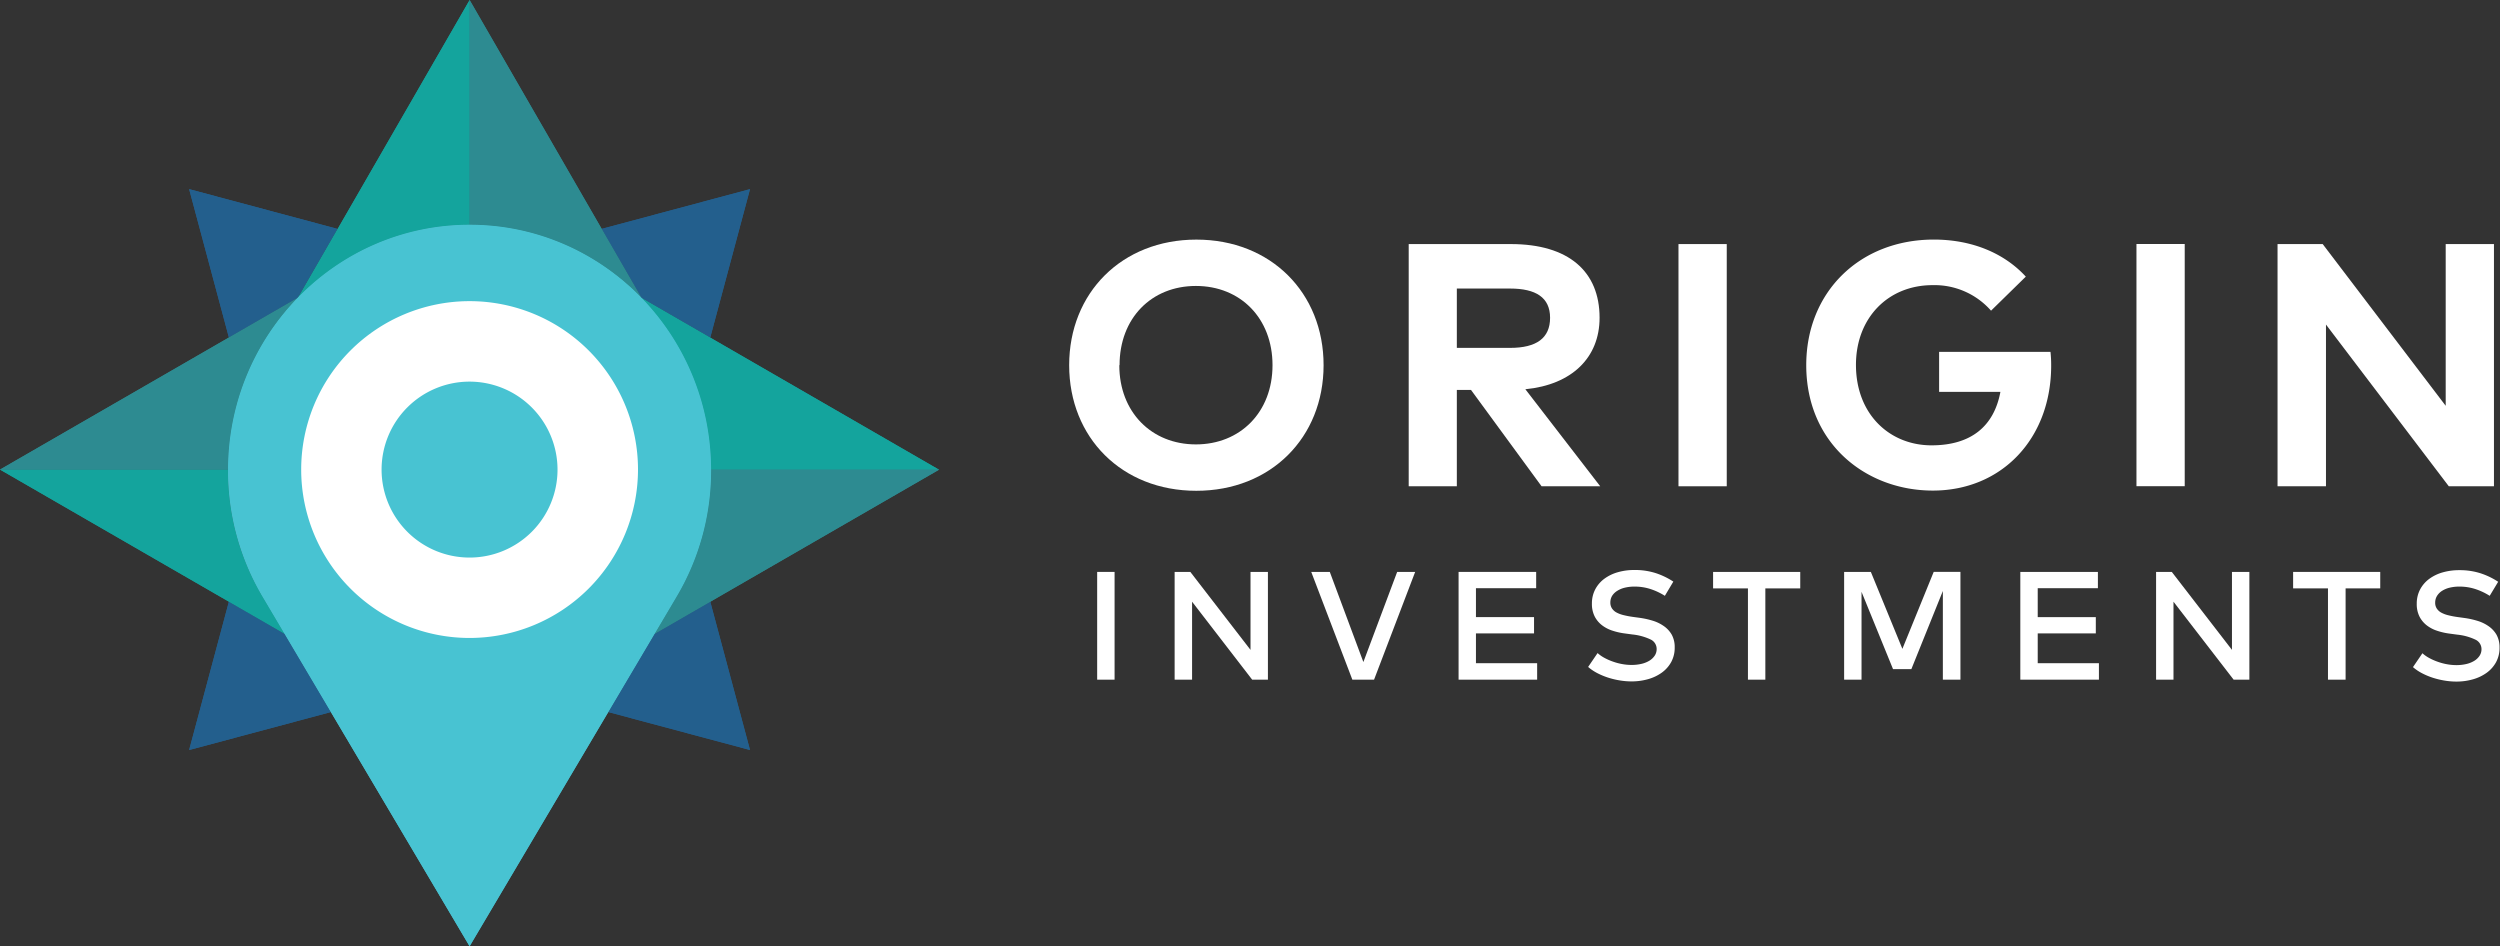<svg id="Layer_1" data-name="Layer 1" xmlns="http://www.w3.org/2000/svg" viewBox="0 0 587.42 222.34"><rect x="0" y="0" width="587.42" height="222.34" fill="#333333" stroke="none"/><defs><style>.cls-1{fill:#235f8d;}.cls-2{fill:#14a49d;}.cls-3{fill:#2d8b91;}.cls-4{fill:#fff;}.cls-5{fill:#48c3d2;}</style></defs><title>Origin_Logo_FullColor_Reverse</title><polygon class="cls-1" points="79.29 53.78 44.44 44.44 53.78 79.29 69.95 69.96 79.29 53.78"/><polygon class="cls-1" points="166.89 79.29 176.23 44.44 141.38 53.78 150.72 69.96 166.89 79.29"/><polygon class="cls-1" points="166.89 141.38 153.8 148.94 142.93 167.31 176.23 176.23 166.89 141.38"/><polygon class="cls-1" points="53.78 141.38 44.44 176.23 77.75 167.31 66.88 148.94 53.78 141.38"/><path class="cls-2" d="M61.83,140.42a57.79,57.79,0,0,1-5-10.58,58.41,58.41,0,0,1-3.28-19.37s0-.1,0-0.14H0l66.88,38.6Z"/><path class="cls-3" d="M0,110.34H53.6A58,58,0,0,1,69.92,70l0,0Z"/><path class="cls-2" d="M70,70l0,0A56.72,56.72,0,0,1,90,56.65a55.77,55.77,0,0,1,20.36-3.84V0Z"/><path class="cls-3" d="M110.34,0V52.81a55.77,55.77,0,0,1,20.36,3.84,56.72,56.72,0,0,1,20,13.29l0,0Z"/><path class="cls-2" d="M150.72,70l0,0.05a58,58,0,0,1,16.32,40.32h53.6Z"/><path class="cls-3" d="M167.08,110.34s0,0.1,0,.14a58.42,58.42,0,0,1-3.28,19.37,57.78,57.78,0,0,1-5,10.57l-5,8.52,66.88-38.6h-53.6Z"/><path class="cls-4" d="M311,85.81c0,17-12.4,29.51-29.91,29.51s-29.87-12.52-29.87-29.51S263.59,56.3,281.11,56.3,311,68.82,311,85.81Zm-48,0c0,11.05,7.6,18.61,18,18.61s18-7.56,18-18.61-7.56-18.62-18-18.62S263.06,74.75,263.06,85.81Z"/><path class="cls-4" d="M355,57.35c13.57,0,20.85,6.42,20.85,17.32,0,9.35-6.5,15.73-17.44,16.79L376,114.26H362.22L345.64,91.62h-3.33v22.64H331V57.35H355ZM342.31,67.8V81.74h12.52c6.18,0,9.39-2.28,9.39-7.07s-3.37-6.87-9.39-6.87H342.31Z"/><path class="cls-4" d="M405.73,114.26H394.39V57.35h11.34v56.9Z"/><path class="cls-4" d="M476,65l-8.17,8a17.69,17.69,0,0,0-13.74-6c-10.4,0-18,7.64-18,18.74,0,11.62,7.93,18.9,17.76,18.9,9.27,0,14.67-4.47,16.18-12.56H455.63V82.68H481.8a28.8,28.8,0,0,1,.16,3.21c0,17.23-11.67,29.38-27.8,29.38-15.77,0-29.75-11.1-29.75-29.47,0-17.19,12.56-29.51,30-29.51C463.47,56.3,471,59.55,476,65Z"/><path class="cls-4" d="M513.38,114.24H502V57.33h11.34v56.9Z"/><path class="cls-4" d="M586,114.26H575.39l-28.86-38,0,38H535.15V57.35h10.61l28.9,38v-38H586v56.9Z"/><path class="cls-5" d="M158.84,140.42a58.09,58.09,0,0,0,8.24-29.94c0-31.85-25.41-57.67-56.74-57.67S53.59,78.63,53.59,110.48a58.08,58.08,0,0,0,8.24,29.94l48.51,81.92Z"/><path class="cls-4" d="M110.34,149.9a39.57,39.57,0,1,1,39.57-39.57A39.61,39.61,0,0,1,110.34,149.9Zm0-60.23A20.67,20.67,0,1,0,131,110.34,20.69,20.69,0,0,0,110.34,89.67Z"/><path class="cls-4" d="M261.89,159.7H257.8V134.38h4.09V159.7Z"/><path class="cls-4" d="M297.91,159.7h-3.69L280.1,141.38l0,18.32H276V134.38h3.69l14.14,18.32V134.38h4.09V159.7Z"/><path class="cls-4" d="M322.86,159.7h-5.1l-9.66-25.32h4.36l7.89,21.18,7.94-21.18h4.23Z"/><path class="cls-4" d="M361.18,159.7H342.72V134.38h18.23v3.83H346.8V145h13.65v3.83H346.8v7h14.38v3.83Z"/><path class="cls-4" d="M391.19,140a14.83,14.83,0,0,0-3.4-1.6,12,12,0,0,0-3.71-.57,9.55,9.55,0,0,0-2.31.26,5.79,5.79,0,0,0-1.8.76A3.72,3.72,0,0,0,378.8,140a3,3,0,0,0-.42,1.56,2.44,2.44,0,0,0,.36,1.36,2.94,2.94,0,0,0,1,.95,6.72,6.72,0,0,0,1.65.64,20.88,20.88,0,0,0,2.21.43l1.75,0.24a19.25,19.25,0,0,1,3,.67,9.13,9.13,0,0,1,2.61,1.27,6.24,6.24,0,0,1,1.84,2,6,6,0,0,1,.7,3,7,7,0,0,1-.81,3.42,7.54,7.54,0,0,1-2.21,2.5,10.17,10.17,0,0,1-3.23,1.54,14.12,14.12,0,0,1-3.9.53,17.23,17.23,0,0,1-2.67-.22,18.69,18.69,0,0,1-2.73-.64,16.31,16.31,0,0,1-2.58-1.06,11,11,0,0,1-2.21-1.48l2.22-3.26a8.11,8.11,0,0,0,1.56,1.1,13.5,13.5,0,0,0,2,.89,13.65,13.65,0,0,0,2.18.59,12.33,12.33,0,0,0,2.23.21,10.15,10.15,0,0,0,2.32-.25,6.36,6.36,0,0,0,1.87-.74,4,4,0,0,0,1.26-1.19,2.76,2.76,0,0,0,.46-1.56,2.45,2.45,0,0,0-1.46-2.26,13,13,0,0,0-4.24-1.16l-2-.27a15.35,15.35,0,0,1-2.76-.65,8.06,8.06,0,0,1-2.41-1.27,6.17,6.17,0,0,1-1.7-2.06,6.47,6.47,0,0,1-.64-3,7.06,7.06,0,0,1,.79-3.37,7.36,7.36,0,0,1,2.14-2.48,9.88,9.88,0,0,1,3.17-1.53,14,14,0,0,1,3.88-.52,16,16,0,0,1,5,.73,17.27,17.27,0,0,1,4.15,2Z"/><path class="cls-4" d="M423,138.25H414.8V159.7h-4.09V138.25h-8.19v-3.87H423v3.87Z"/><path class="cls-4" d="M460.6,159.7h-4.09V138.86l-7.4,18.36h-4.31l-7.4-18.16V159.7h-4.09V134.38h6.28L447,152.46l7.36-18.09h6.28V159.7Z"/><path class="cls-4" d="M493.17,159.7H474.71V134.38h18.23v3.83H478.8V145h13.65v3.83H478.8v7h14.38v3.83Z"/><path class="cls-4" d="M528.52,159.7h-3.69L510.7,141.38l0,18.32h-4.09V134.38h3.69l14.14,18.32V134.38h4.09V159.7Z"/><path class="cls-4" d="M559.33,138.25h-8.19V159.7H547V138.25h-8.19v-3.87h20.47v3.87Z"/><path class="cls-4" d="M585,140a14.83,14.83,0,0,0-3.4-1.6,12,12,0,0,0-3.71-.57,9.55,9.55,0,0,0-2.31.26,5.79,5.79,0,0,0-1.8.76,3.72,3.72,0,0,0-1.17,1.19,3,3,0,0,0-.42,1.56,2.44,2.44,0,0,0,.36,1.36,2.94,2.94,0,0,0,1,.95,6.72,6.72,0,0,0,1.65.64,20.88,20.88,0,0,0,2.21.43l1.75,0.24a19.25,19.25,0,0,1,3,.67,9.13,9.13,0,0,1,2.61,1.27,6.24,6.24,0,0,1,1.84,2,6,6,0,0,1,.7,3,7,7,0,0,1-.81,3.42,7.54,7.54,0,0,1-2.21,2.5,10.17,10.17,0,0,1-3.23,1.54,14.12,14.12,0,0,1-3.9.53,17.23,17.23,0,0,1-2.67-.22,18.69,18.69,0,0,1-2.73-.64,16.31,16.31,0,0,1-2.58-1.06,11,11,0,0,1-2.21-1.48l2.22-3.26a8.11,8.11,0,0,0,1.56,1.1,13.5,13.5,0,0,0,2,.89,13.65,13.65,0,0,0,2.18.59,12.33,12.33,0,0,0,2.23.21,10.15,10.15,0,0,0,2.32-.25,6.36,6.36,0,0,0,1.87-.74,4,4,0,0,0,1.26-1.19,2.76,2.76,0,0,0,.46-1.56,2.45,2.45,0,0,0-1.46-2.26,13,13,0,0,0-4.24-1.16l-2-.27a15.35,15.35,0,0,1-2.76-.65,8.06,8.06,0,0,1-2.41-1.27,6.17,6.17,0,0,1-1.7-2.06,6.47,6.47,0,0,1-.64-3,7.06,7.06,0,0,1,.79-3.37,7.36,7.36,0,0,1,2.14-2.48,9.88,9.88,0,0,1,3.17-1.53,14,14,0,0,1,3.88-.52,16,16,0,0,1,5,.73,17.27,17.27,0,0,1,4.15,2Z"/><polygon class="cls-1" points="79.29 53.78 44.44 44.44 53.78 79.29 69.95 69.96 79.29 53.78"/><polygon class="cls-1" points="166.89 79.29 176.23 44.44 141.38 53.78 150.72 69.96 166.89 79.29"/><polygon class="cls-1" points="166.89 141.38 153.8 148.94 142.93 167.31 176.23 176.23 166.89 141.38"/><polygon class="cls-1" points="53.78 141.38 44.44 176.23 77.75 167.31 66.88 148.94 53.78 141.38"/><path class="cls-2" d="M61.83,140.42a57.79,57.79,0,0,1-5-10.58,58.41,58.41,0,0,1-3.28-19.37s0-.1,0-0.14H0l66.88,38.6Z"/><path class="cls-3" d="M0,110.34H53.6A58,58,0,0,1,69.92,70l0,0Z"/><path class="cls-2" d="M70,70l0,0A56.72,56.72,0,0,1,90,56.65a55.77,55.77,0,0,1,20.36-3.84V0Z"/><path class="cls-3" d="M110.34,0V52.81a55.77,55.77,0,0,1,20.36,3.84,56.72,56.72,0,0,1,20,13.29l0,0Z"/><path class="cls-2" d="M150.72,70l0,0.05a58,58,0,0,1,16.32,40.32h53.6Z"/><path class="cls-3" d="M167.08,110.34s0,0.1,0,.14a58.42,58.42,0,0,1-3.28,19.37,57.78,57.78,0,0,1-5,10.57l-5,8.52,66.88-38.6h-53.6Z"/><path class="cls-5" d="M158.84,140.42a58.09,58.09,0,0,0,8.24-29.94c0-31.85-25.41-57.67-56.74-57.67S53.59,78.63,53.59,110.48a58.08,58.08,0,0,0,8.24,29.94l48.51,81.92Z"/><path class="cls-4" d="M110.34,149.9a39.57,39.57,0,1,1,39.57-39.57A39.61,39.61,0,0,1,110.34,149.9Zm0-60.23A20.67,20.67,0,1,0,131,110.34,20.69,20.69,0,0,0,110.34,89.67Z"/></svg>